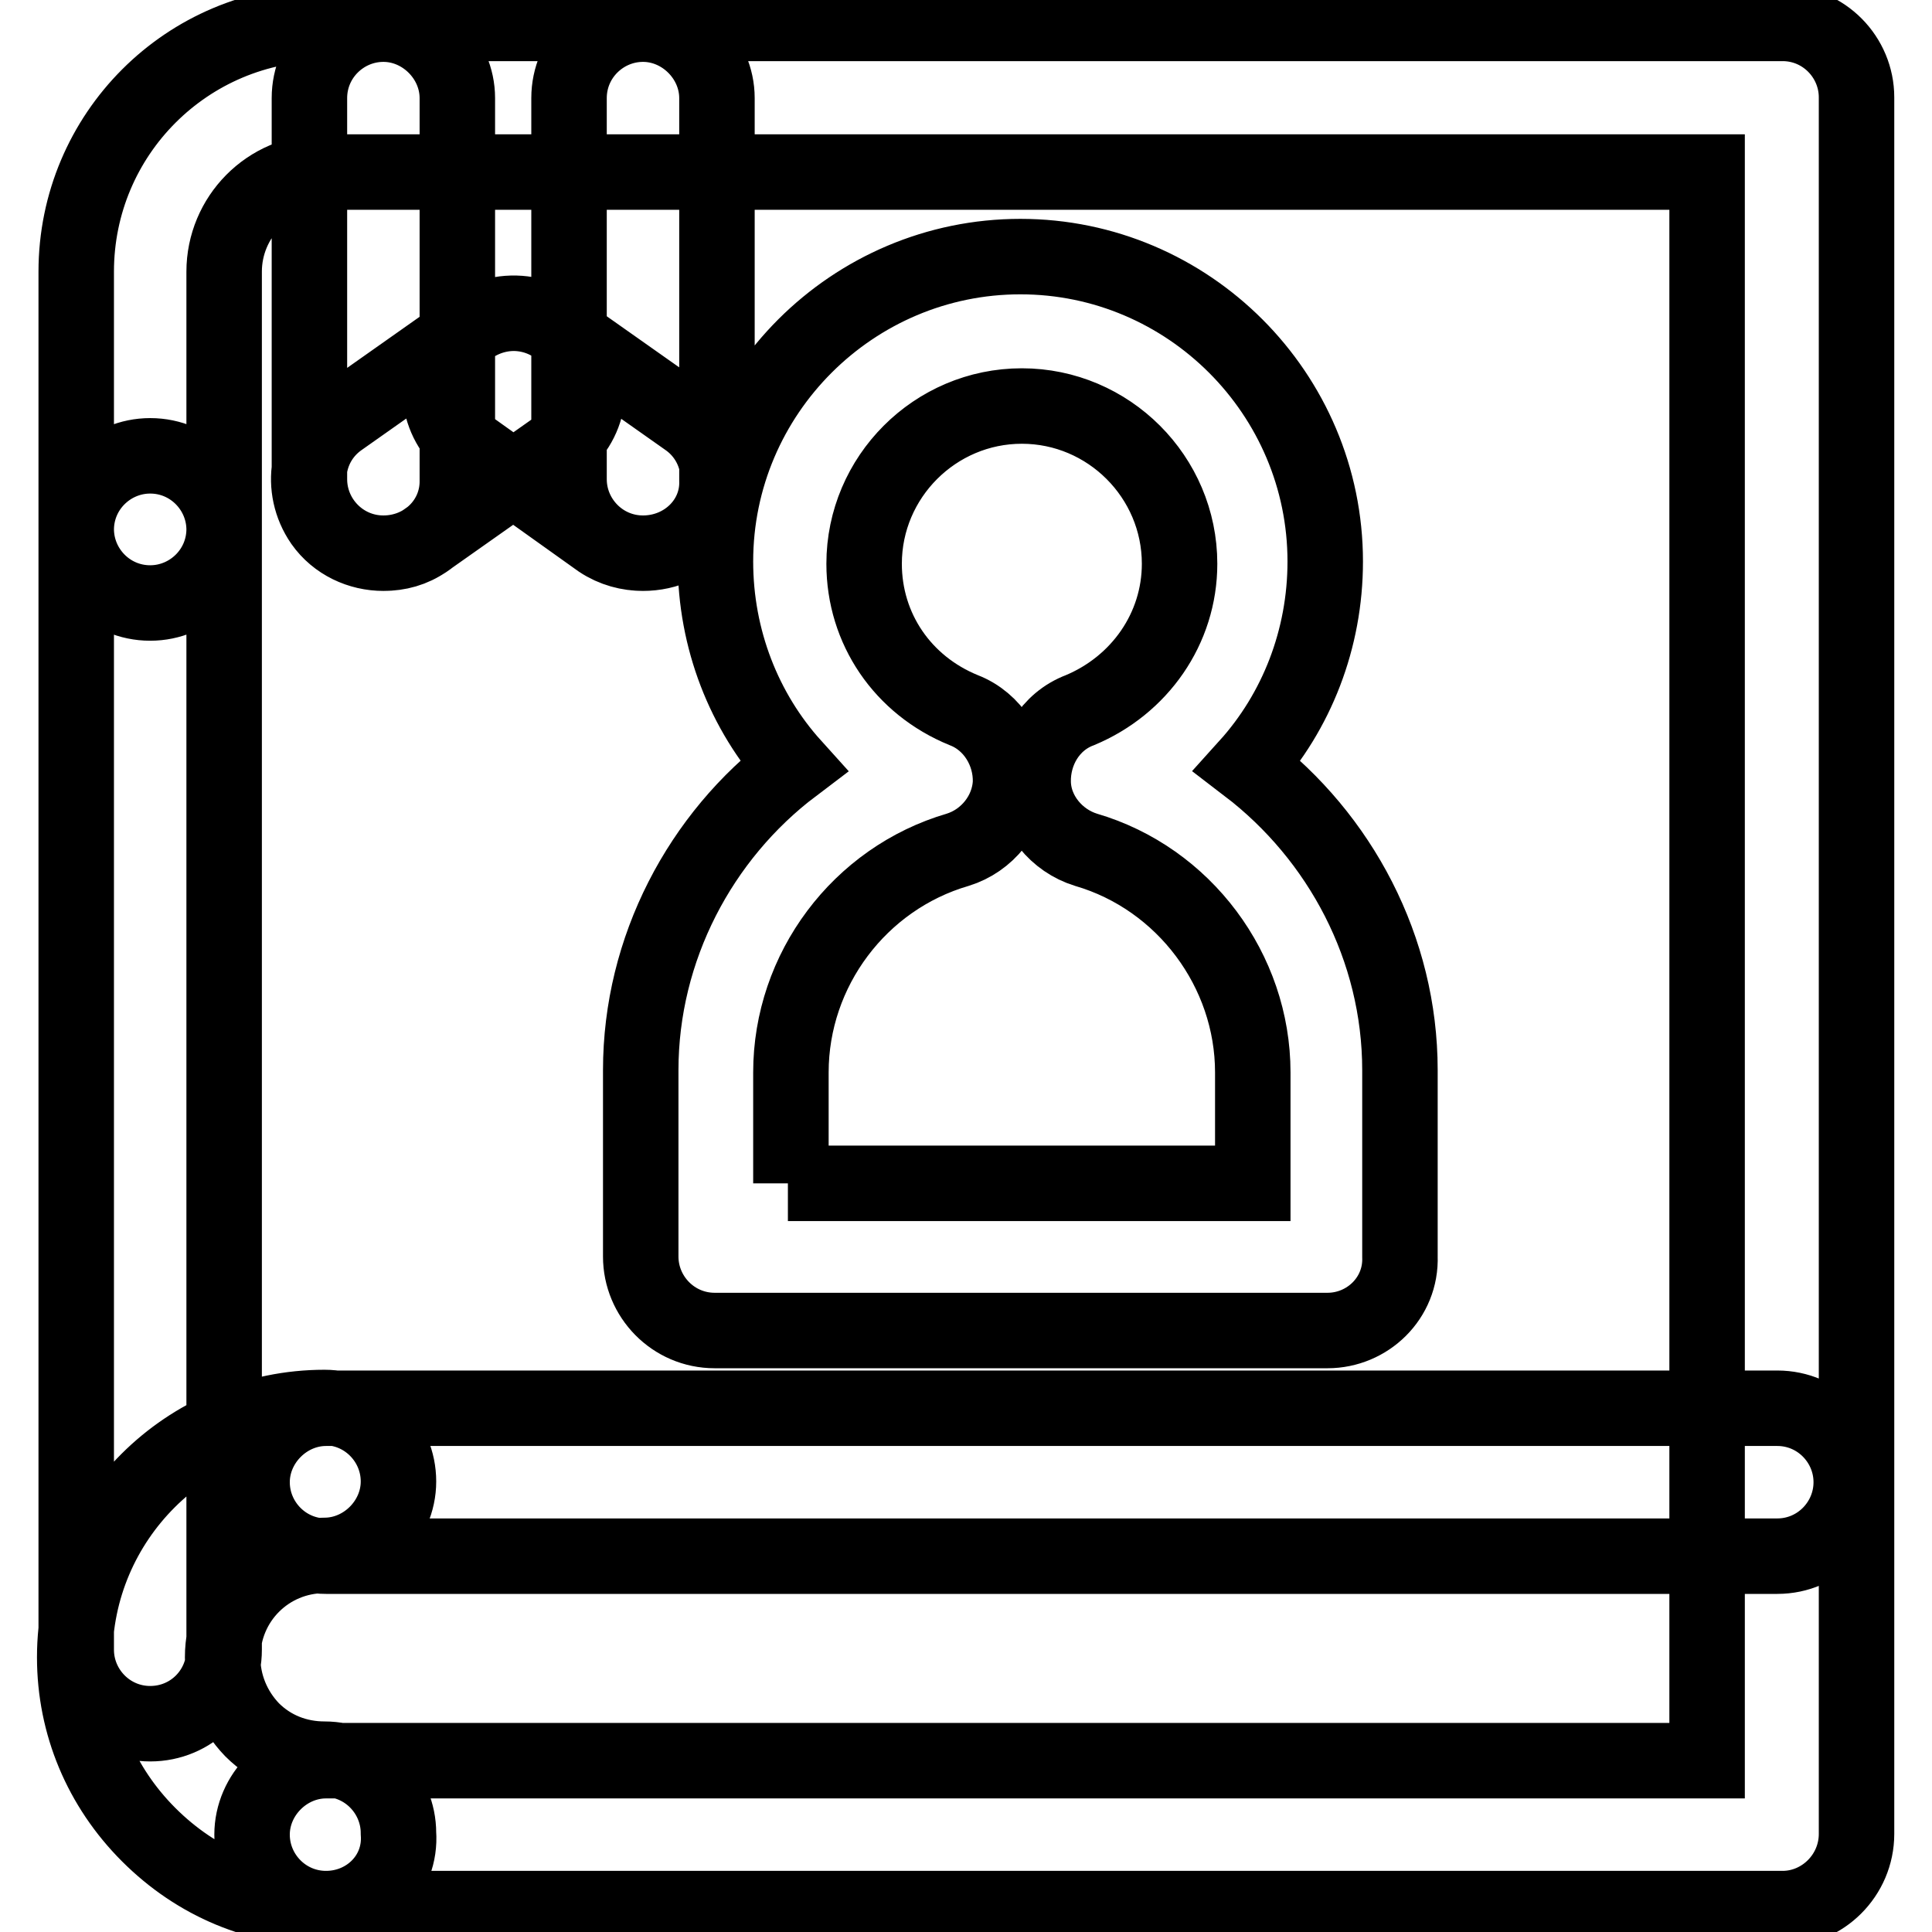 <?xml version="1.0" encoding="utf-8"?>
<!-- Svg Vector Icons : http://www.onlinewebfonts.com/icon -->
<!DOCTYPE svg PUBLIC "-//W3C//DTD SVG 1.1//EN" "http://www.w3.org/Graphics/SVG/1.1/DTD/svg11.dtd">
<svg version="1.1" xmlns="http://www.w3.org/2000/svg" xmlns:xlink="http://www.w3.org/1999/xlink" x="0px" y="0px" viewBox="0 0 256 256" enable-background="new 0 0 256 256" xml:space="preserve">
<g> <path stroke-width="10" fill-opacity="0" stroke="#000000"  d="M43.2,252.9c-8.9,0-17.1-3.4-23.5-9.8c-6.3-6.3-9.8-14.6-9.8-23.5c0-18.3,14.9-33.1,33.1-33.1 c5.5,0,9.8,4.5,9.8,9.8c0,5.3-4.5,9.8-9.8,9.8c-7.5,0-13.5,6-13.5,13.5c0,3.6,1.4,7,3.9,9.6c2.6,2.6,6,3.9,9.6,3.9l0,0l0,0 c5.5,0,9.8,4.5,9.8,9.8C53.2,248.5,48.7,252.9,43.2,252.9L43.2,252.9z M236.2,252.9h-193c-5.5,0-9.8-4.5-9.8-9.8 c0-5.3,4.5-9.8,9.8-9.8h183V22.8H42.9c-7.4,0-13.2,6-13.2,13.2v34.1c0,5.5-4.5,9.8-9.8,9.8c-5.5,0-9.8-4.5-9.8-9.8V36 c0-18.2,14.7-32.9,32.9-32.9h193.2c5.5,0,9.8,4.5,9.8,9.8V243C246,248.5,241.5,252.9,236.2,252.9z M235.5,206.2H43.2 c-5.5,0-9.8-4.5-9.8-9.8s4.5-9.8,9.8-9.8h192.3c5.5,0,9.8,4.5,9.8,9.8S241,206.2,235.5,206.2z M19.9,228.4c-5.5,0-9.8-4.5-9.8-9.8 V70.2c0-5.5,4.5-9.8,9.8-9.8c5.5,0,9.8,4.5,9.8,9.8v148.4C29.7,224,25.4,228.4,19.9,228.4z M50.8,73.3c-5.5,0-9.8-4.5-9.8-9.8V13 c0-5.5,4.5-9.8,9.8-9.8c5.3,0,9.8,4.5,9.8,9.8v50.6C60.7,69,56.3,73.3,50.8,73.3z M85.2,73.3c-5.5,0-9.8-4.5-9.8-9.8V13 c0-5.5,4.5-9.8,9.8-9.8c5.3,0,9.8,4.5,9.8,9.8v50.6C95.2,69,90.7,73.3,85.2,73.3z M50.8,73.3c-3.1,0-6.2-1.4-8.1-4.1 c-3.1-4.5-2.1-10.6,2.4-13.7l17.3-12.2c4.5-3.1,10.6-2.1,13.7,2.4c3.1,4.5,2.1,10.6-2.4,13.7L56.4,71.6 C54.7,72.8,52.8,73.3,50.8,73.3z M85.2,73.3c-1.9,0-3.9-0.5-5.7-1.7L62.4,59.4C58,56.4,57,50.2,60,45.7c3.1-4.5,9.3-5.5,13.7-2.4 l17.3,12.2c4.5,3.1,5.5,9.3,2.4,13.7C91.4,72,88.3,73.3,85.2,73.3z M175.9,176.3H94.7c-5.5,0-9.8-4.5-9.8-9.8v-24.7 c0-16.1,7.9-31,20.2-40.3c-6.5-7.2-10.3-16.8-10.3-27.1c0-22.3,18.2-40.4,40.4-40.4c22.3,0,40.4,18.2,40.4,40.4 c0,10.3-3.8,19.9-10.3,27.1c12.3,9.4,20.2,24.2,20.2,40.3v24.7C185.7,172,181.2,176.3,175.9,176.3z M104.4,156.8H166v-14.7 c0-13.5-9.1-25.7-22.1-29.5c-3.9-1.2-6.9-4.8-7-8.9s2.2-8.1,6.2-9.6c7.9-3.3,13.2-10.8,13.2-19.4c0-11.5-9.4-20.9-20.9-20.9 c-11.5,0-20.9,9.4-20.9,20.9c0,8.6,5.1,16.1,13.2,19.4c3.9,1.5,6.3,5.5,6.2,9.6c-0.2,4.1-3.1,7.7-7,8.9 c-13,3.8-22.1,15.9-22.1,29.5v14.7H104.4z"/></g>
</svg>